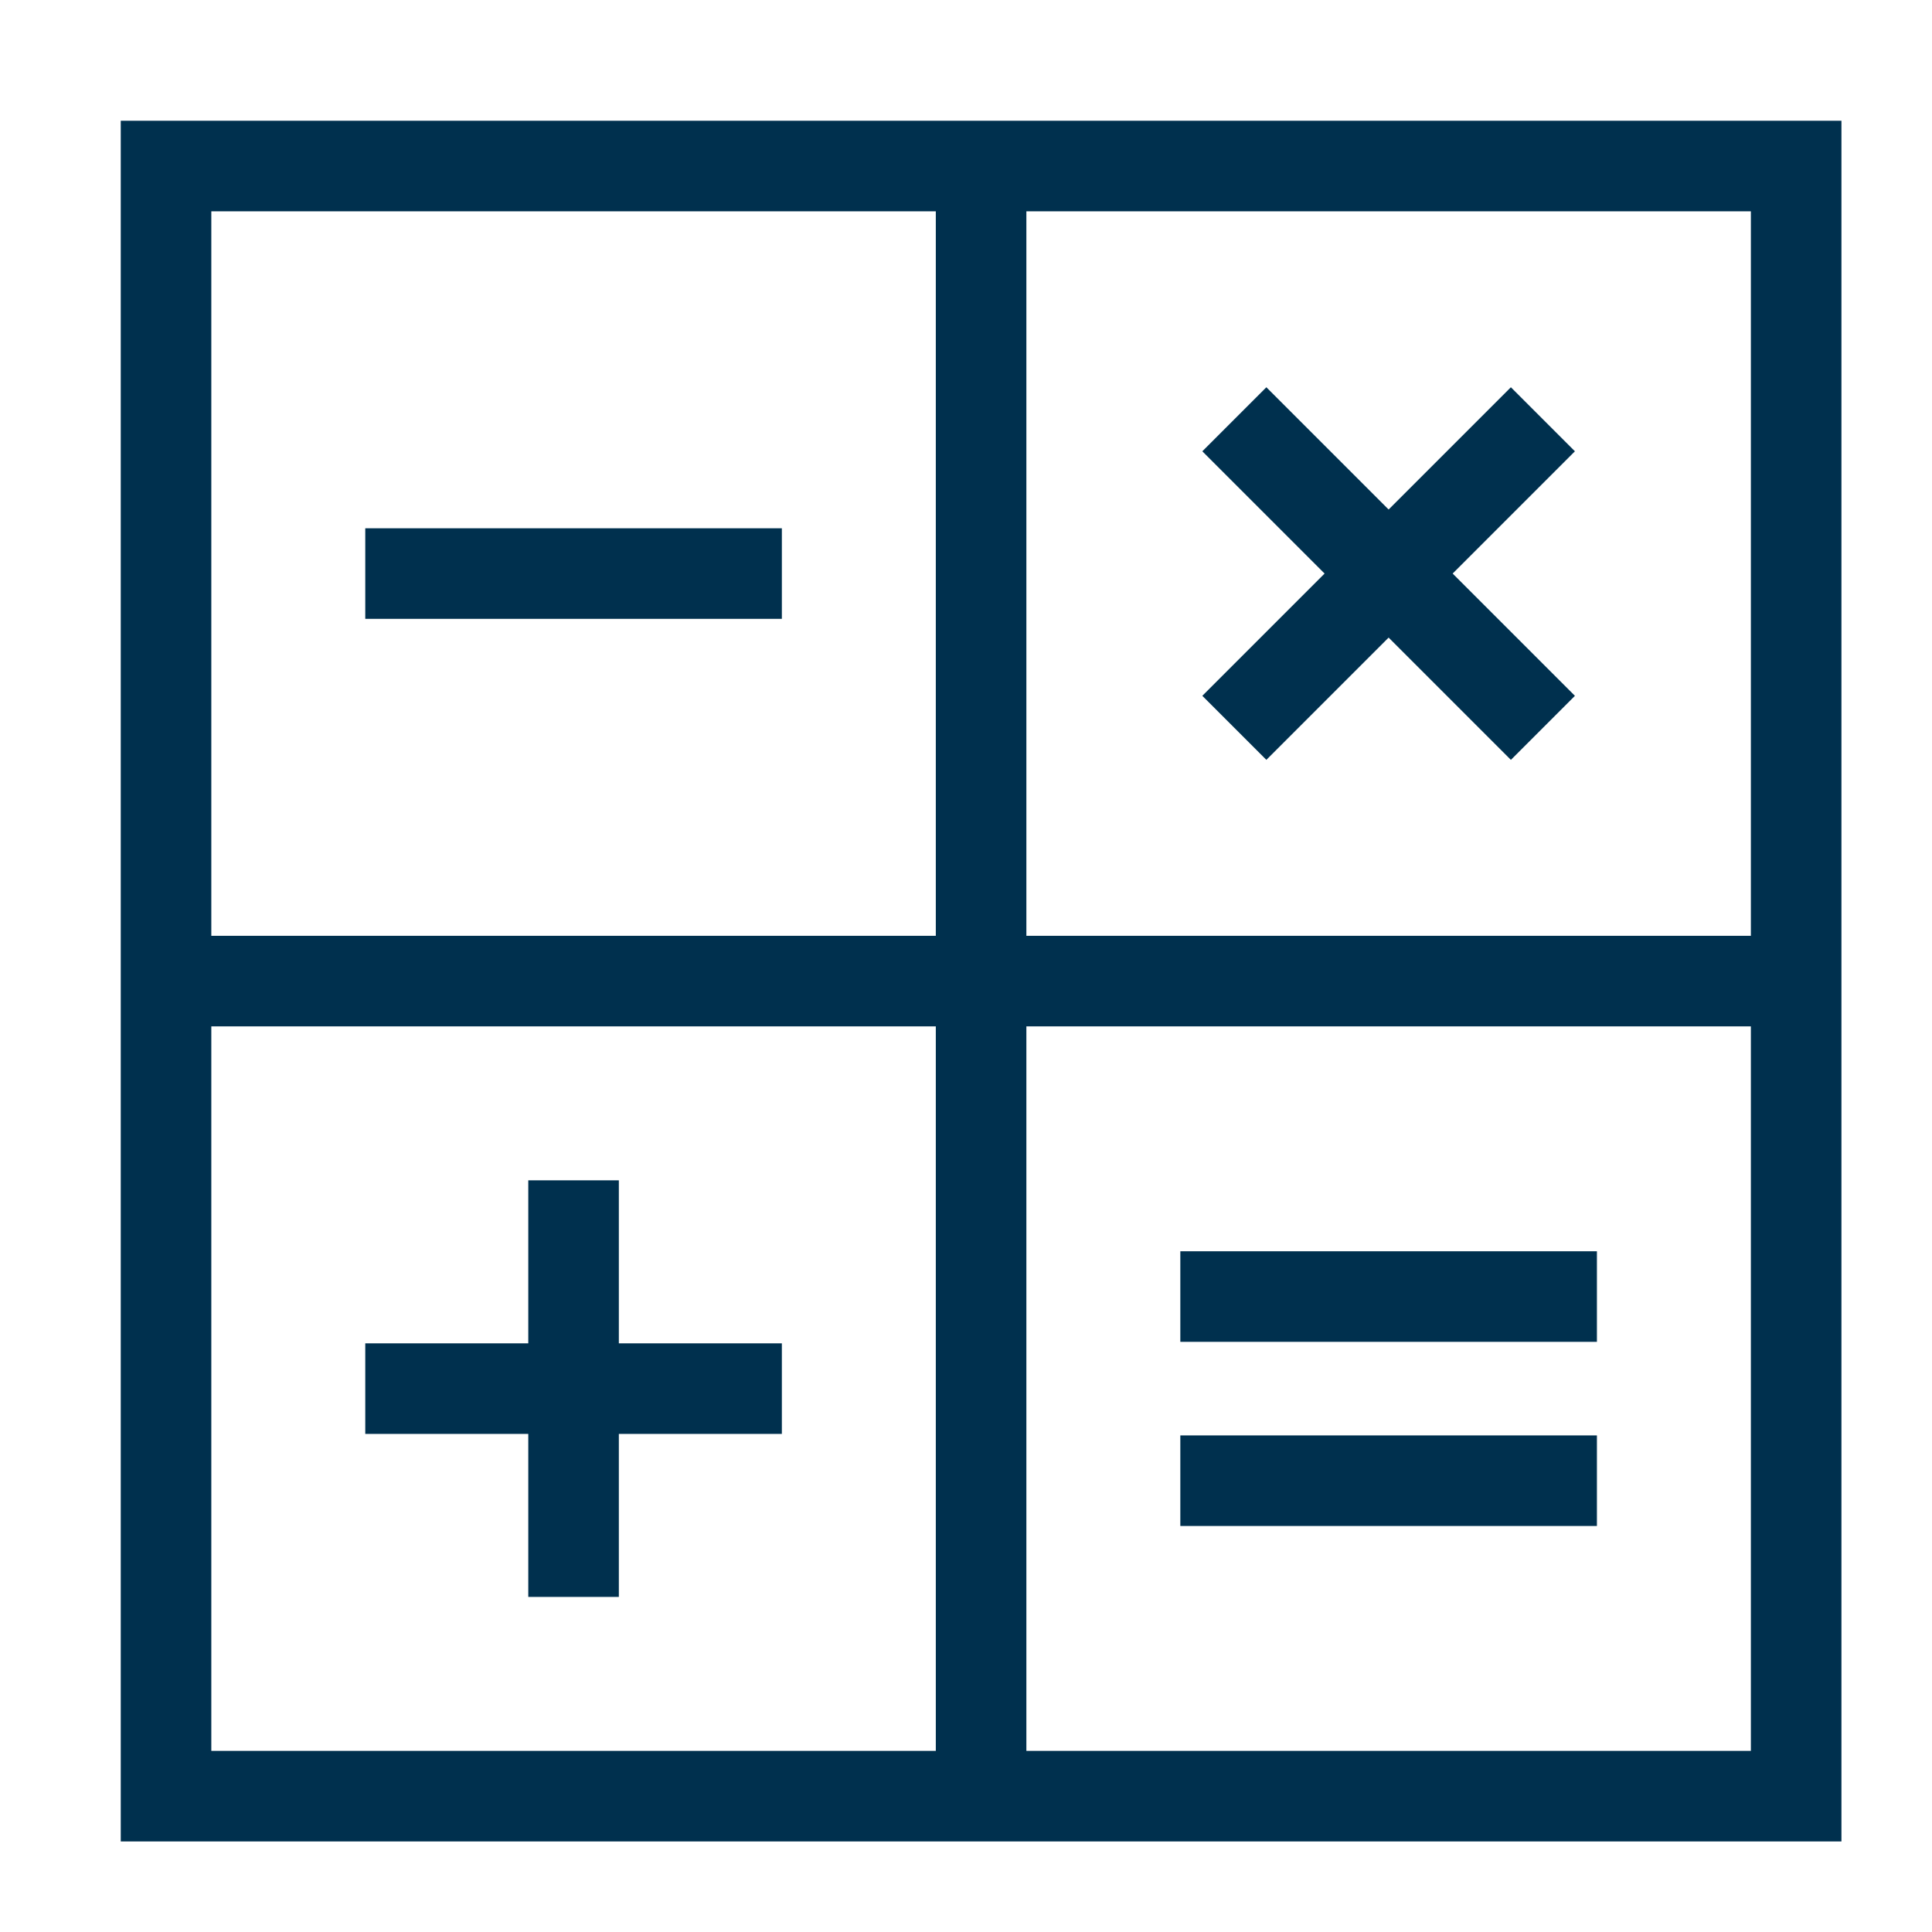 <svg width="64" height="64" viewBox="0 0 64 64" fill="none" xmlns="http://www.w3.org/2000/svg">
<path d="M59.5 5.5H5.5V59.5H59.5V5.5Z" stroke="#00304E" stroke-width="3" stroke-miterlimit="10" stroke-linecap="square"/>
<path d="M41.95 23.05L50.05 14.95" stroke="#00304E" stroke-width="3" stroke-miterlimit="10" stroke-linecap="square"/>
<path d="M5.5 32.5H59.5" stroke="#00304E" stroke-width="3" stroke-miterlimit="10"/>
<path d="M32.5 5.5V59.5" stroke="#00304E" stroke-width="3" stroke-miterlimit="10"/>
<path d="M41.95 14.95L50.05 23.05" stroke="#00304E" stroke-width="3" stroke-miterlimit="10" stroke-linecap="square"/>
<path d="M13.6 19H24.4" stroke="#00304E" stroke-width="3" stroke-miterlimit="10" stroke-linecap="square"/>
<path d="M40.6 49.05H51.4" stroke="#00304E" stroke-width="3" stroke-miterlimit="10" stroke-linecap="square"/>
<path d="M40.6 42.95H51.4" stroke="#00304E" stroke-width="3" stroke-miterlimit="10" stroke-linecap="square"/>
<path d="M19 40.6V51.4" stroke="#00304E" stroke-width="3" stroke-miterlimit="10" stroke-linecap="square"/>
<path d="M24.4 46H13.6" stroke="#00304E" stroke-width="3" stroke-miterlimit="10" stroke-linecap="square"/>
</svg>

